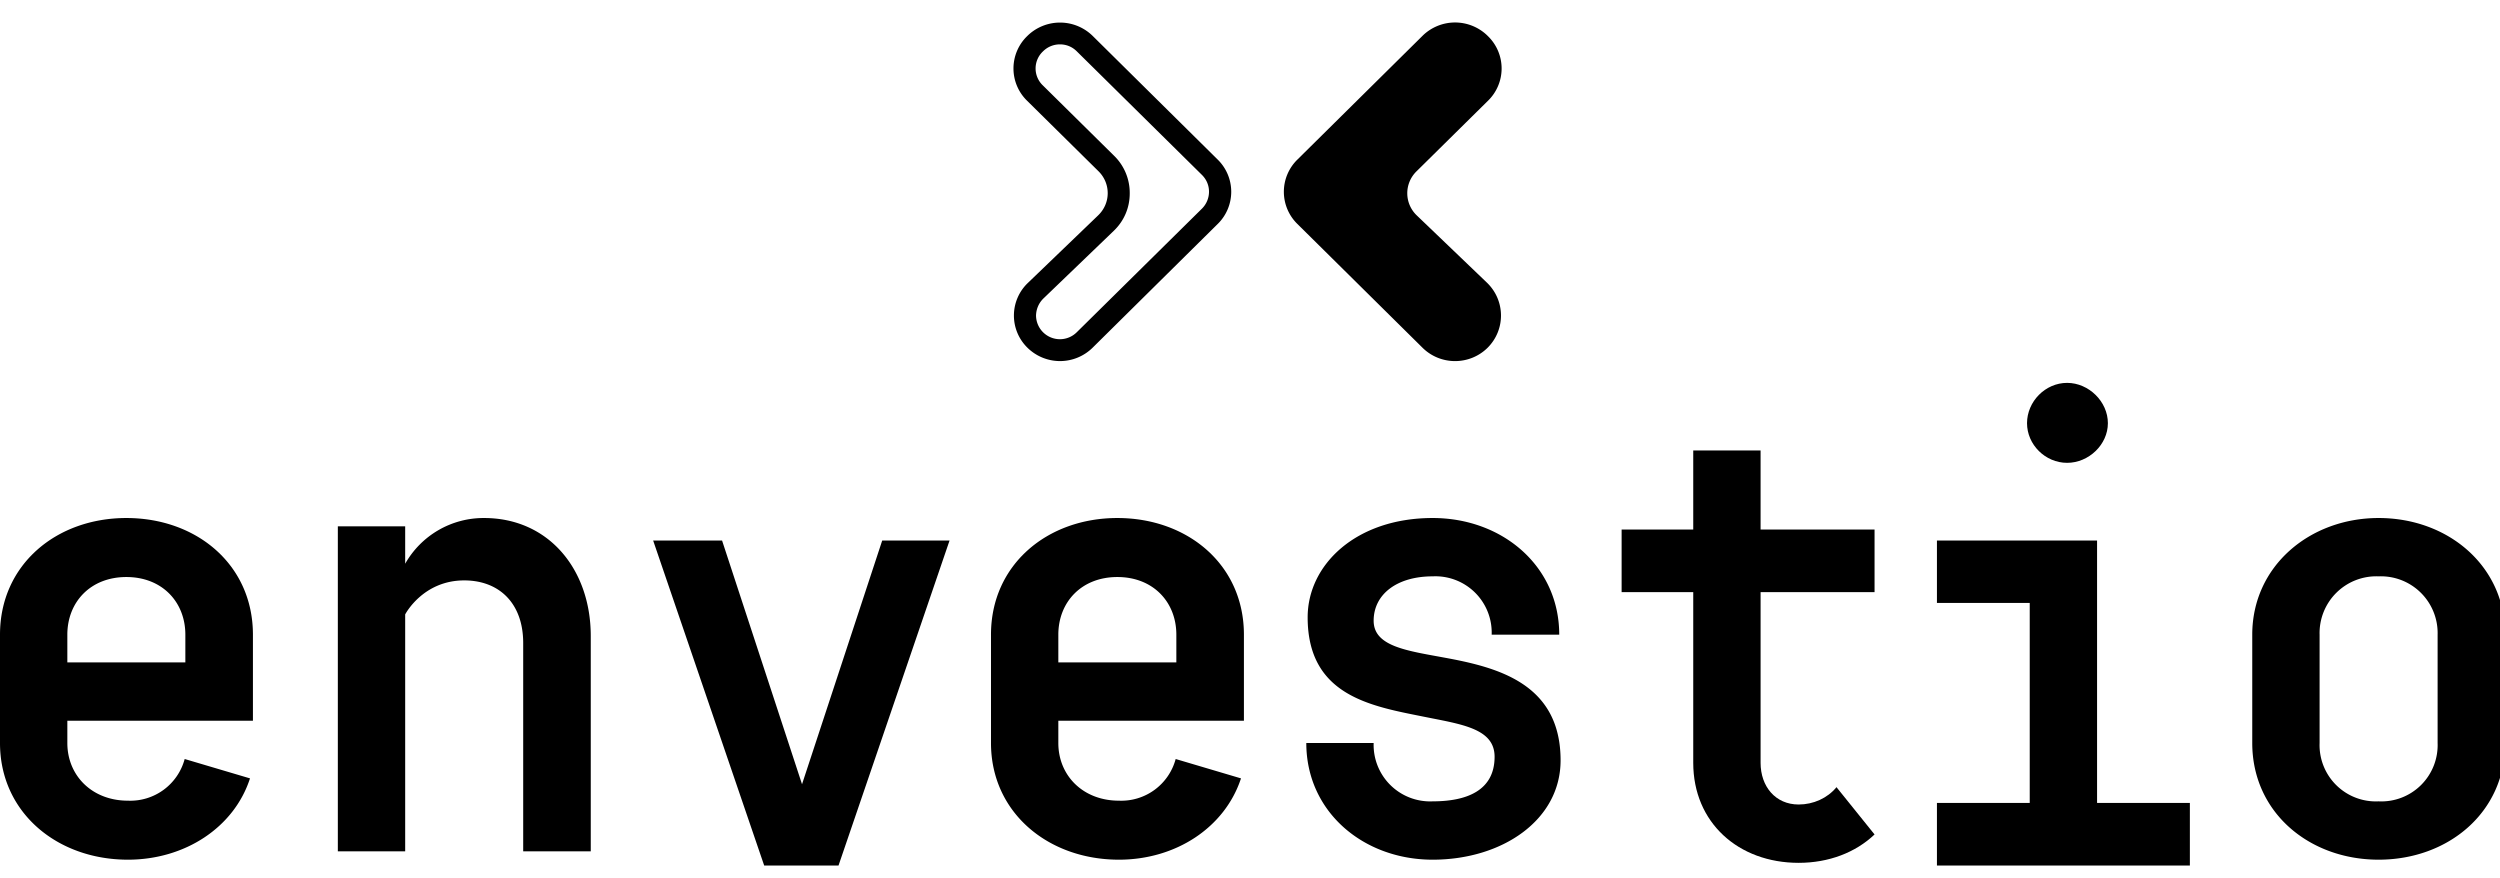 <svg xmlns="http://www.w3.org/2000/svg" xmlns:xlink="http://www.w3.org/1999/xlink" width="111" height="39" viewBox="0 0 111 39"><defs><path id="a" d="M137.06 27.97c.29 0 .55.11.75.31l5.56 5.49c.2.2.31.46.31.74 0 .28-.11.55-.31.75l-5.56 5.49A1.06 1.06 0 0 1 136 40c.01-.28.12-.54.32-.74l3.13-3.01c.46-.44.71-1.03.71-1.66a2.3 2.3 0 0 0-.69-1.67l-3.18-3.14a1.04 1.04 0 0 1 .02-1.5c.2-.2.47-.31.75-.31zm1.72 5.64c.54.54.54 1.41-.02 1.95l-3.12 3a2 2 0 0 0-.02 2.88 2.06 2.06 0 0 0 2.89 0l5.56-5.5a2 2 0 0 0 0-2.85l-5.56-5.5a2.07 2.07 0 0 0-2.89 0l-.02.02a2 2 0 0 0 0 2.86z"/><path id="b" d="M156.05 41.44c.8-.8.79-2.09-.02-2.88l-3.13-3a1.36 1.36 0 0 1-.01-1.95l3.18-3.14a2 2 0 0 0 0-2.86l-.02-.02a2.06 2.06 0 0 0-2.89 0l-5.56 5.5a2 2 0 0 0 0 2.85l5.56 5.5c.8.79 2.09.79 2.89 0"/><path id="c" d="M98.23 55.41h-5.24v-1.23c0-1.45 1.03-2.56 2.62-2.56s2.62 1.11 2.62 2.56zM90 54.18v4.81c0 3.08 2.53 5.18 5.68 5.18 2.52 0 4.71-1.42 5.42-3.61l-2.9-.86a2.5 2.5 0 0 1-2.52 1.85c-1.59 0-2.69-1.11-2.69-2.56V58h8.24v-3.82c0-3.11-2.5-5.18-5.62-5.18C92.5 49 90 51.07 90 54.18z"/><path id="d" d="M111.49 49a4 4 0 0 0-3.5 2.03v-1.66H105V63.8h2.99V53.28s.78-1.51 2.62-1.51c1.56 0 2.62 1.02 2.62 2.78v9.25h3v-9.56c0-2.96-1.87-5.24-4.74-5.24"/><path id="e" d="M125.61 60.82L122.06 50H119l4.93 14.43h3.3L132.16 50h-2.99z"/><path id="f" d="M142.23 55.41h-5.24v-1.23c0-1.45 1.03-2.56 2.62-2.56s2.62 1.11 2.62 2.56zM134 54.18v4.81c0 3.08 2.53 5.18 5.68 5.18 2.52 0 4.7-1.42 5.42-3.61l-2.9-.86a2.5 2.5 0 0 1-2.52 1.85c-1.59 0-2.69-1.11-2.69-2.56V58h8.24v-3.82c0-3.11-2.5-5.18-5.62-5.18-3.11 0-5.61 2.07-5.61 5.18z"/><path id="g" d="M154.14 55.2c-1.68-.31-3.15-.5-3.15-1.64 0-1.17 1.03-1.97 2.62-1.97a2.5 2.5 0 0 1 2.62 2.59h3c0-3.05-2.53-5.18-5.62-5.18-3.4 0-5.55 2.07-5.55 4.41 0 3.48 2.81 3.94 5.15 4.41 1.68.34 3.15.52 3.15 1.78 0 1.51-1.25 1.98-2.75 1.98a2.51 2.51 0 0 1-2.62-2.59H148c0 3.05 2.53 5.18 5.61 5.18 3.09 0 5.68-1.76 5.68-4.41 0-3.42-2.81-4.13-5.15-4.56"/><path id="h" d="M168.17 46h-2.99v3.51H162v2.78h3.18v7.58c0 2.65 2 4.44 4.68 4.44 1.34 0 2.53-.46 3.37-1.26l-1.69-2.1c-.4.49-1.03.77-1.68.77-1.03 0-1.69-.8-1.69-1.85v-7.58h5.06v-2.78h-5.06z"/><path id="i" d="M183.11 50H176v2.77h4.12v8.88H176v2.78h11.23v-2.78h-4.12z"/><path id="j" d="M181.78 46.55c.96 0 1.81-.81 1.81-1.76 0-.96-.85-1.79-1.81-1.79-.97 0-1.78.83-1.78 1.79 0 .95.81 1.76 1.78 1.76"/><path id="k" d="M198.23 58.99a2.5 2.5 0 0 1-2.62 2.59 2.5 2.5 0 0 1-2.62-2.59v-4.81a2.52 2.52 0 0 1 2.62-2.59 2.52 2.52 0 0 1 2.62 2.59zM190 54.18v4.81c0 3.08 2.53 5.18 5.61 5.18 3.09 0 5.62-2.1 5.62-5.18v-4.81c0-3.05-2.53-5.18-5.62-5.18-3.05 0-5.61 2.13-5.61 5.18z"/></defs><g transform="translate(-90 -26)"><use xlink:href="#a"/></g><g transform="translate(-90 -26)"><use xlink:href="#b"/></g><g transform="translate(-90 -26)"><use xlink:href="#c"/></g><g transform="translate(-90 -26)"><use xlink:href="#d"/></g><g transform="translate(-90 -26)"><use xlink:href="#e"/></g><g transform="translate(-90 -26)"><use xlink:href="#f"/></g><g transform="translate(-90 -26)"><use xlink:href="#g"/></g><g transform="translate(-90 -26)"><use xlink:href="#h"/></g><g transform="translate(-90 -26)"><use xlink:href="#i"/></g><g transform="translate(-90 -26)"><use xlink:href="#j"/></g><g transform="translate(-90 -26)"><use xlink:href="#k"/></g></svg>